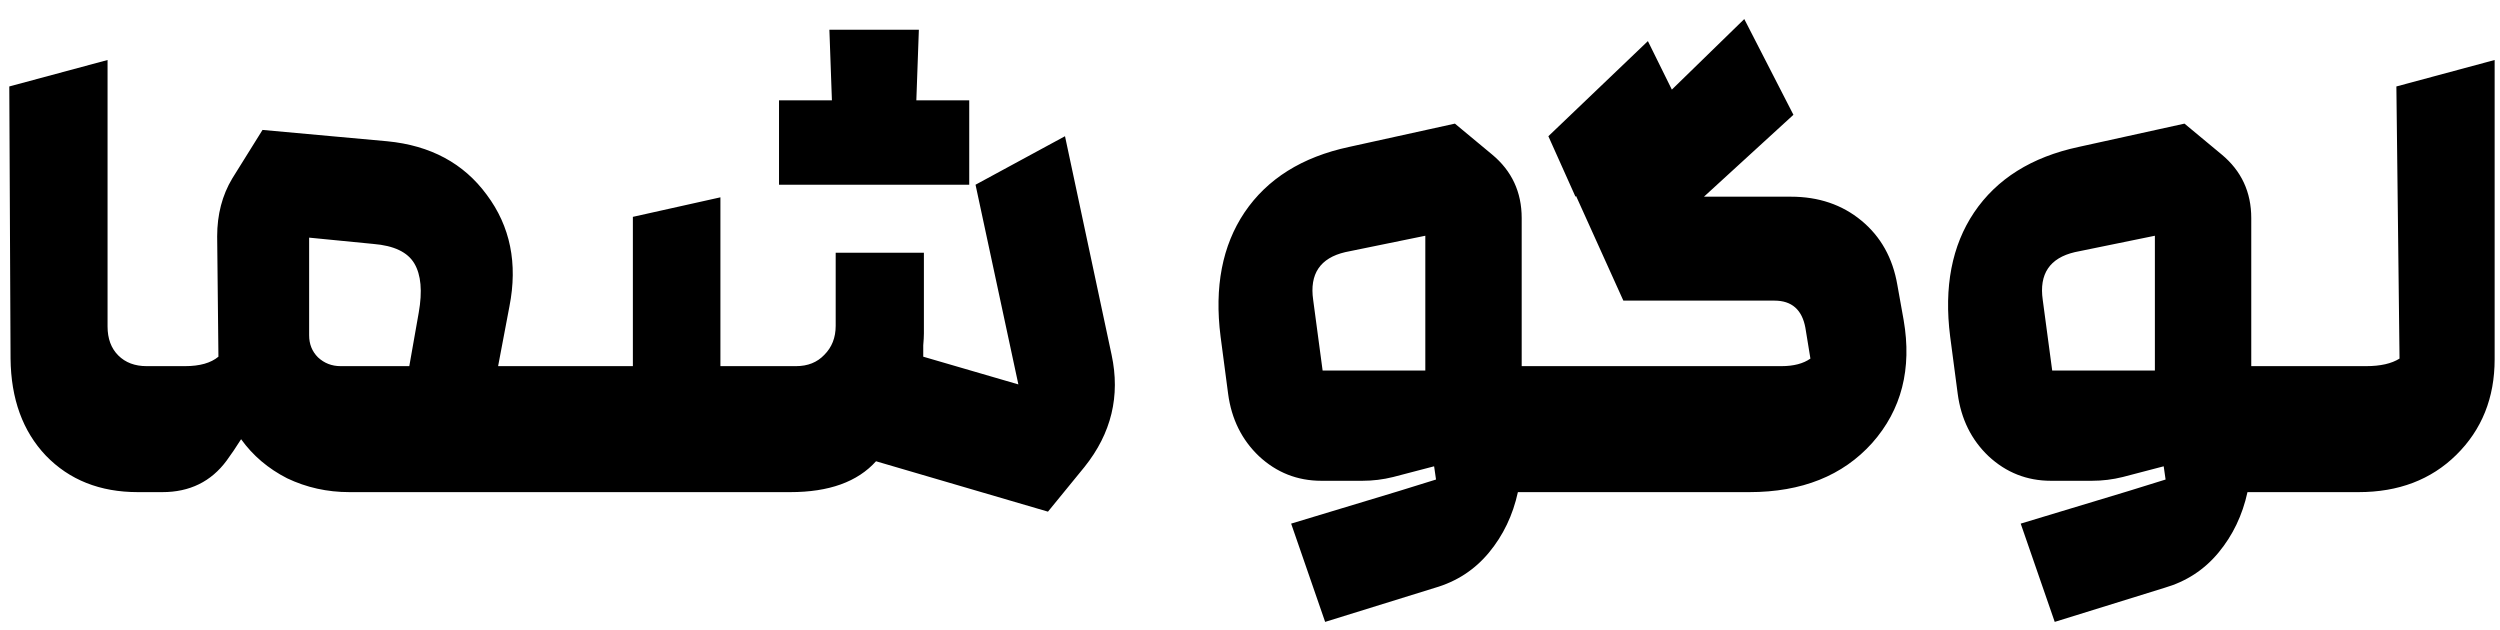 <svg width="127" height="32" viewBox="0 0 127 32" fill="none" xmlns="http://www.w3.org/2000/svg">
<path d="M7 25C5.08 25 3.523 24.381 2.328 23.144C1.155 21.907 0.557 20.264 0.536 18.216L0.472 4.392L5.464 3.048V16.584C5.464 17.203 5.645 17.693 6.008 18.056C6.371 18.419 6.851 18.6 7.448 18.6H9.4C10.147 18.6 10.712 18.44 11.096 18.12L11.032 12.008C11.032 10.899 11.288 9.917 11.8 9.064L13.336 6.6L19.672 7.176C21.869 7.389 23.555 8.296 24.728 9.896C25.923 11.496 26.307 13.384 25.88 15.56L25.304 18.6H28.44C28.909 18.6 29.315 18.92 29.656 19.56C29.997 20.179 30.168 20.925 30.168 21.8C30.168 22.675 29.997 23.432 29.656 24.072C29.315 24.691 28.909 25 28.44 25H17.752C16.621 25 15.565 24.765 14.584 24.296C13.624 23.805 12.845 23.144 12.248 22.312C11.992 22.717 11.747 23.08 11.512 23.4C10.723 24.467 9.635 25 8.248 25H7ZM17.304 18.6H20.792L21.272 15.88C21.464 14.792 21.389 13.96 21.048 13.384C20.707 12.808 20.013 12.477 18.968 12.392L15.704 12.072V12.648V13.48V17.032C15.704 17.48 15.853 17.853 16.152 18.152C16.472 18.451 16.856 18.6 17.304 18.6ZM49.237 5.096V9.384H39.574V5.096H42.261L42.133 1.512H46.678L46.55 5.096H49.237ZM56.469 18.024C56.917 20.115 56.459 22.013 55.093 23.72L53.237 25.992L44.502 23.432C43.563 24.477 42.112 25 40.15 25H28.438C27.968 25 27.563 24.691 27.221 24.072C26.88 23.432 26.709 22.675 26.709 21.8C26.709 20.925 26.88 20.179 27.221 19.56C27.563 18.92 27.968 18.6 28.438 18.6H32.15V11.016L36.597 10.024V18.6H40.438C41.035 18.6 41.515 18.408 41.877 18.024C42.261 17.64 42.453 17.149 42.453 16.552V12.84H46.934V16.936C46.934 17.085 46.923 17.288 46.901 17.544C46.901 17.8 46.901 17.992 46.901 18.12L51.733 19.528L49.557 9.384L54.102 6.92L56.469 18.024ZM79.925 18.6C80.395 18.6 80.8 18.92 81.141 19.56C81.483 20.179 81.653 20.925 81.653 21.8C81.653 22.675 81.483 23.432 81.141 24.072C80.8 24.691 80.395 25 79.925 25H77.109C76.853 26.173 76.363 27.197 75.638 28.072C74.912 28.947 73.995 29.544 72.885 29.864L67.317 31.592L65.59 26.6L71.094 24.936L72.95 24.36L72.853 23.688L70.773 24.232C70.261 24.36 69.739 24.424 69.206 24.424H67.126C65.909 24.424 64.853 24.008 63.958 23.176C63.083 22.344 62.56 21.288 62.389 20.008L62.005 17.096C61.685 14.579 62.091 12.477 63.221 10.792C64.374 9.085 66.144 7.976 68.534 7.464L73.909 6.28L75.797 7.848C76.8 8.68 77.302 9.757 77.302 11.08V18.6H79.925ZM67.189 18.824H72.406V11.976L68.341 12.808C67.061 13.107 66.517 13.917 66.71 15.24L67.189 18.824ZM96.706 16.264C97.132 18.739 96.599 20.819 95.106 22.504C93.612 24.168 91.532 25 88.865 25H79.938C79.468 25 79.063 24.691 78.722 24.072C78.38 23.432 78.21 22.675 78.21 21.8C78.21 20.925 78.38 20.179 78.722 19.56C79.063 18.92 79.468 18.6 79.938 18.6H90.498C91.116 18.6 91.607 18.472 91.969 18.216L91.713 16.648C91.543 15.731 91.02 15.272 90.145 15.272H82.466L80.066 9.96L80.034 9.992L78.657 6.92L83.713 2.088L84.93 4.552L88.609 0.968L91.106 5.832L86.561 9.992H90.978C92.385 9.992 93.58 10.397 94.561 11.208C95.543 12.019 96.151 13.107 96.385 14.472L96.706 16.264ZM116.988 18.6C117.457 18.6 117.863 18.92 118.204 19.56C118.545 20.179 118.716 20.925 118.716 21.8C118.716 22.675 118.545 23.432 118.204 24.072C117.863 24.691 117.457 25 116.988 25H114.172C113.916 26.173 113.425 27.197 112.7 28.072C111.975 28.947 111.057 29.544 109.948 29.864L104.38 31.592L102.652 26.6L108.156 24.936L110.012 24.36L109.916 23.688L107.836 24.232C107.324 24.36 106.801 24.424 106.268 24.424H104.188C102.972 24.424 101.916 24.008 101.02 23.176C100.145 22.344 99.623 21.288 99.452 20.008L99.068 17.096C98.748 14.579 99.153 12.477 100.284 10.792C101.436 9.085 103.207 7.976 105.596 7.464L110.972 6.28L112.86 7.848C113.863 8.68 114.364 9.757 114.364 11.08V18.6H116.988ZM104.252 18.824H109.468V11.976L105.404 12.808C104.124 13.107 103.58 13.917 103.772 15.24L104.252 18.824ZM117 25C116.531 25 116.125 24.691 115.784 24.072C115.443 23.432 115.272 22.675 115.272 21.8C115.272 20.925 115.443 20.179 115.784 19.56C116.125 18.92 116.531 18.6 117 18.6H120.2C120.925 18.6 121.491 18.472 121.896 18.216L121.736 4.392L126.728 3.048V18.248C126.728 20.211 126.077 21.832 124.776 23.112C123.496 24.371 121.843 25 119.816 25H117Z" fill="black"/>
</svg>
